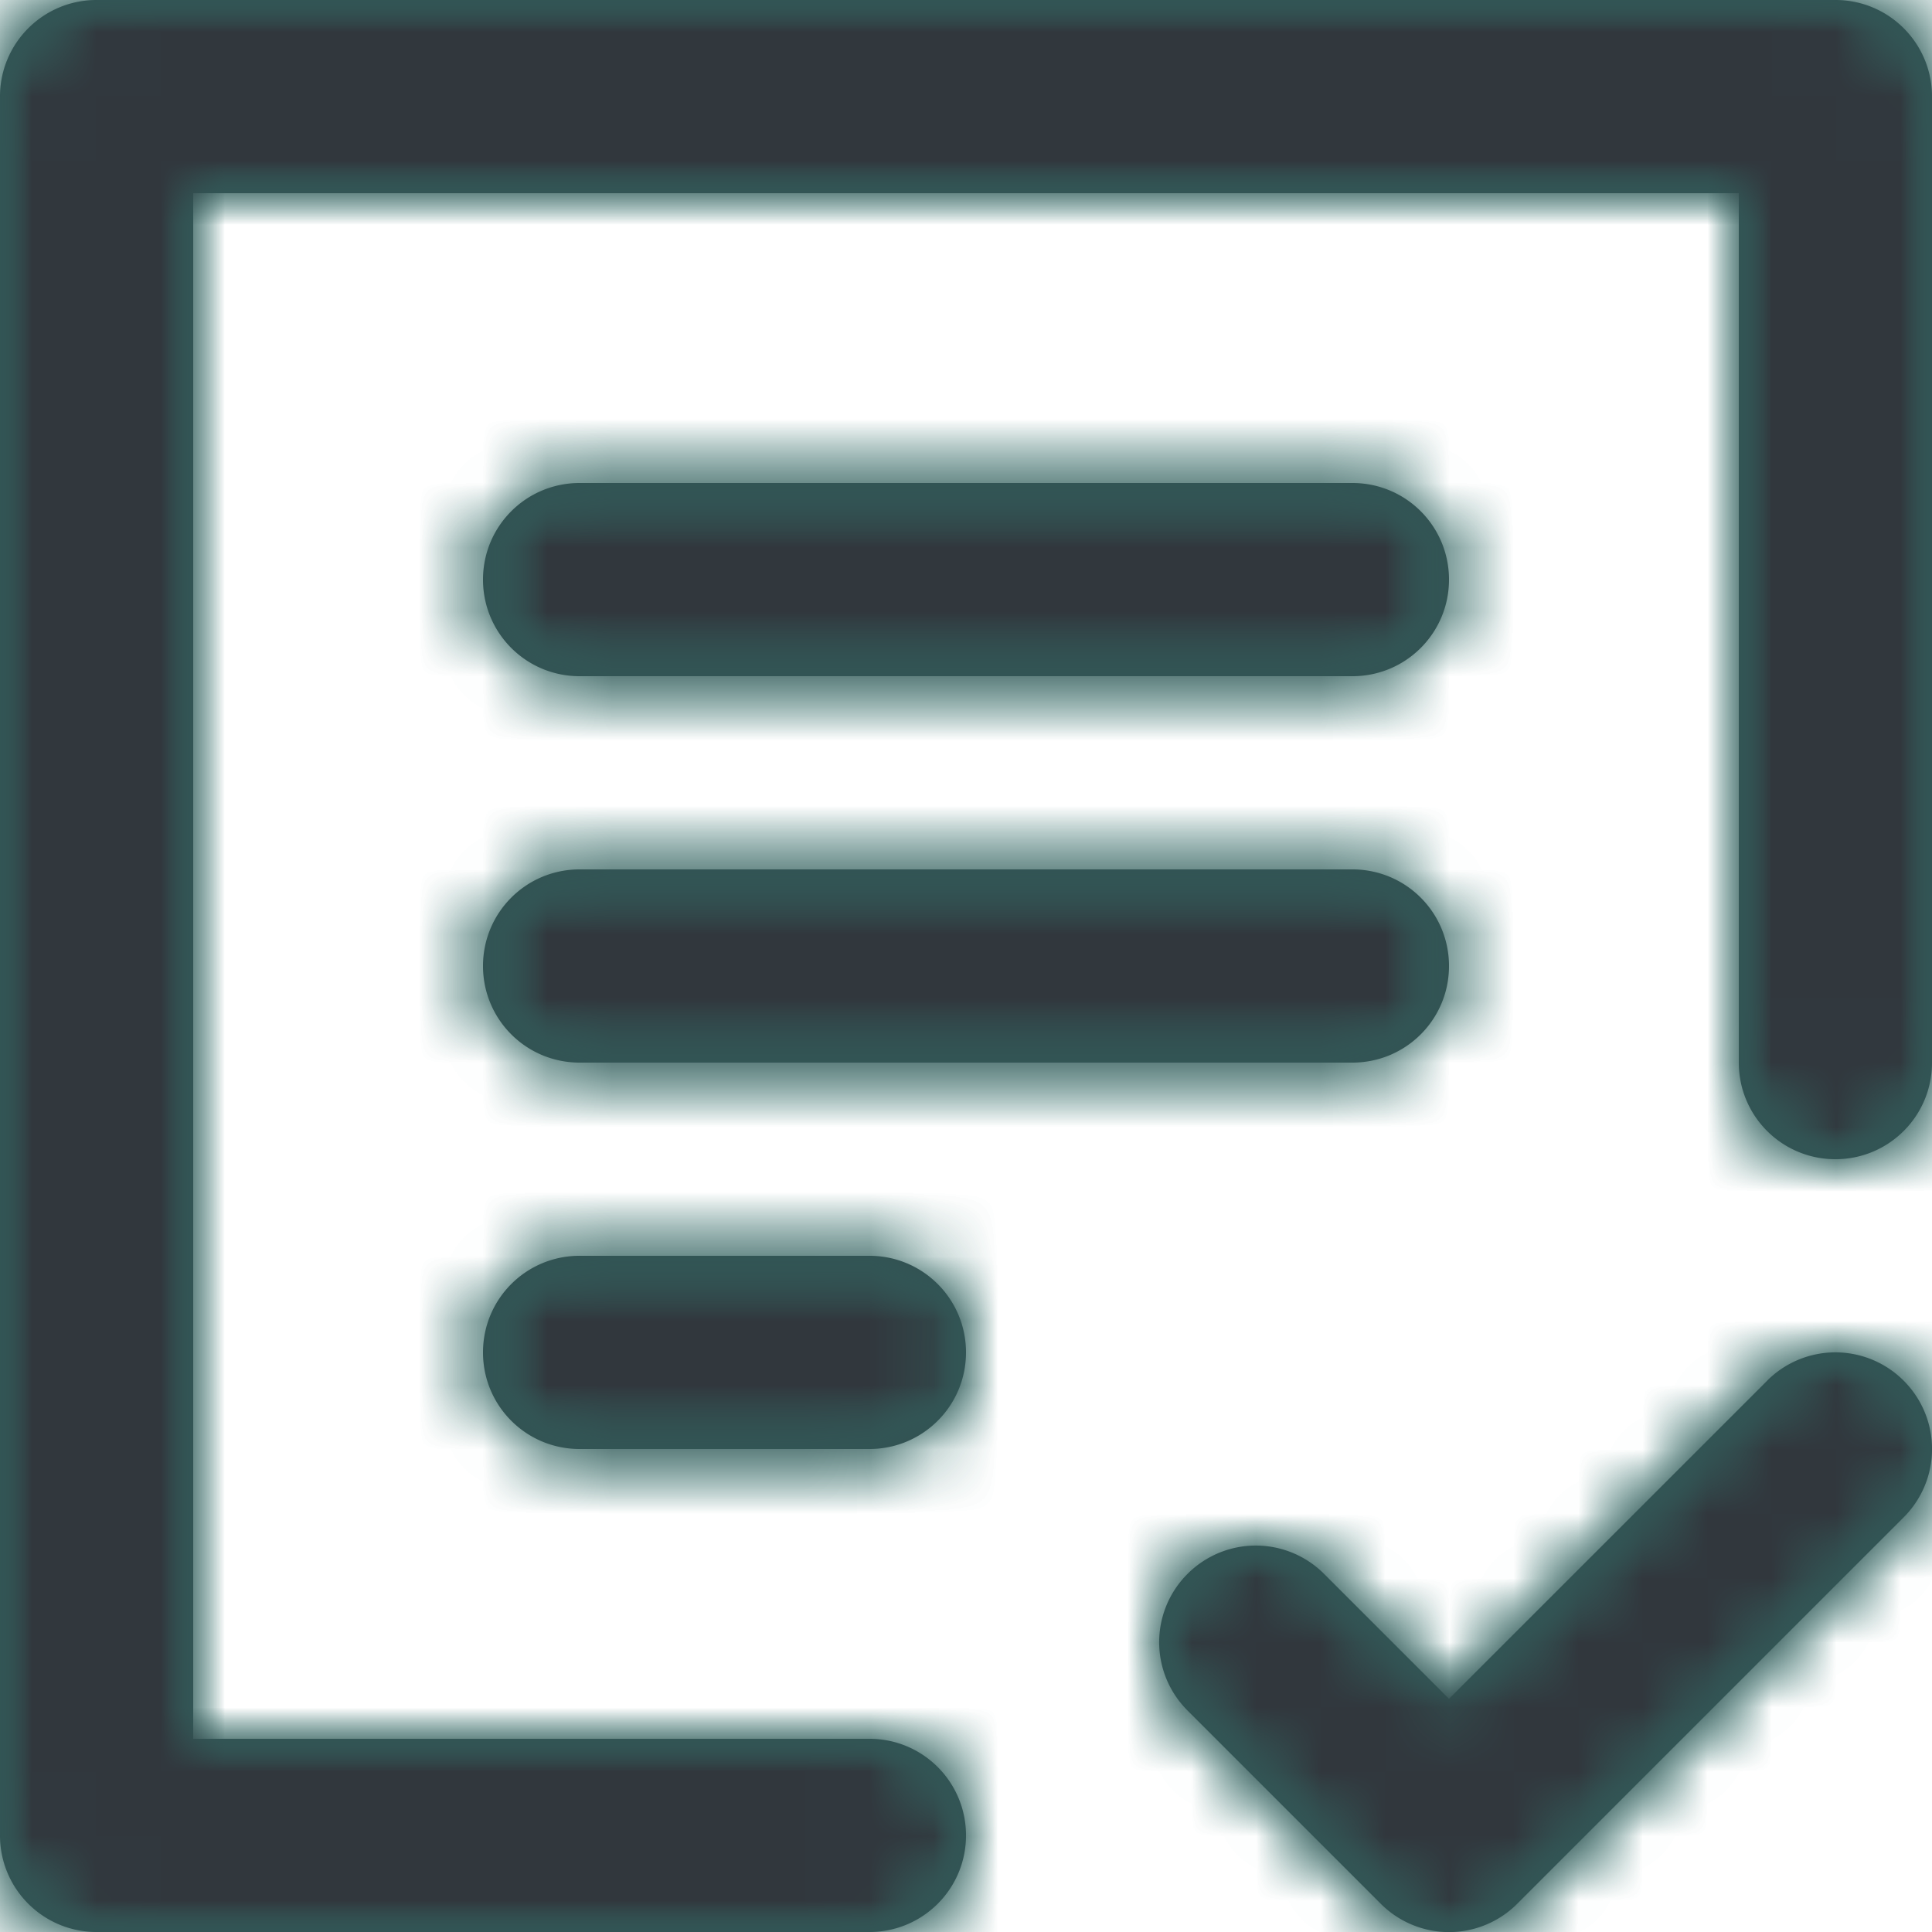 <svg xmlns="http://www.w3.org/2000/svg" xmlns:xlink="http://www.w3.org/1999/xlink" width="30" height="30" viewBox="0 0 30 30">
    <defs>
        <path id="a" d="M28.5 0h-27C.67 0 0 .67 0 1.5v27c0 .83.67 1.5 1.5 1.5h12c.83 0 1.5-.67 1.5-1.5s-.67-1.5-1.5-1.5H3V3h24v13.5c0 .83.67 1.5 1.5 1.5s1.5-.67 1.5-1.5v-15c0-.83-.67-1.5-1.5-1.5m-1.06 21.44l-4.94 4.939-1.94-1.94a1.498 1.498 0 0 0-2.12 0 1.498 1.498 0 0 0 0 2.122l3 3a1.496 1.496 0 0 0 2.12 0l6-6a1.498 1.498 0 0 0 0-2.122 1.498 1.498 0 0 0-2.12 0M9 16.5h12c.83 0 1.5-.67 1.5-1.5s-.67-1.5-1.5-1.5H9c-.83 0-1.5.67-1.5 1.5s.67 1.5 1.5 1.5m0 6h4.5c.83 0 1.5-.67 1.5-1.5s-.67-1.5-1.5-1.5H9c-.83 0-1.5.67-1.5 1.5s.67 1.5 1.5 1.5m0-12h12c.83 0 1.5-.67 1.5-1.5s-.67-1.5-1.5-1.5H9c-.83 0-1.5.67-1.5 1.5s.67 1.5 1.5 1.5"/>
    </defs>
    <g fill="none" fill-rule="evenodd">
        <mask id="b" fill="#fff">
            <use xlink:href="#a"/>
        </mask>
        <use fill="#31373D" xlink:href="#a"/>
        <path fill="#36AD9B" d="M0 0h30v30H0z" mask="url(#b)"/>
        <path fill="#31373D" d="M0 0h30v30H0z" mask="url(#b)"/>
    </g>
</svg>
